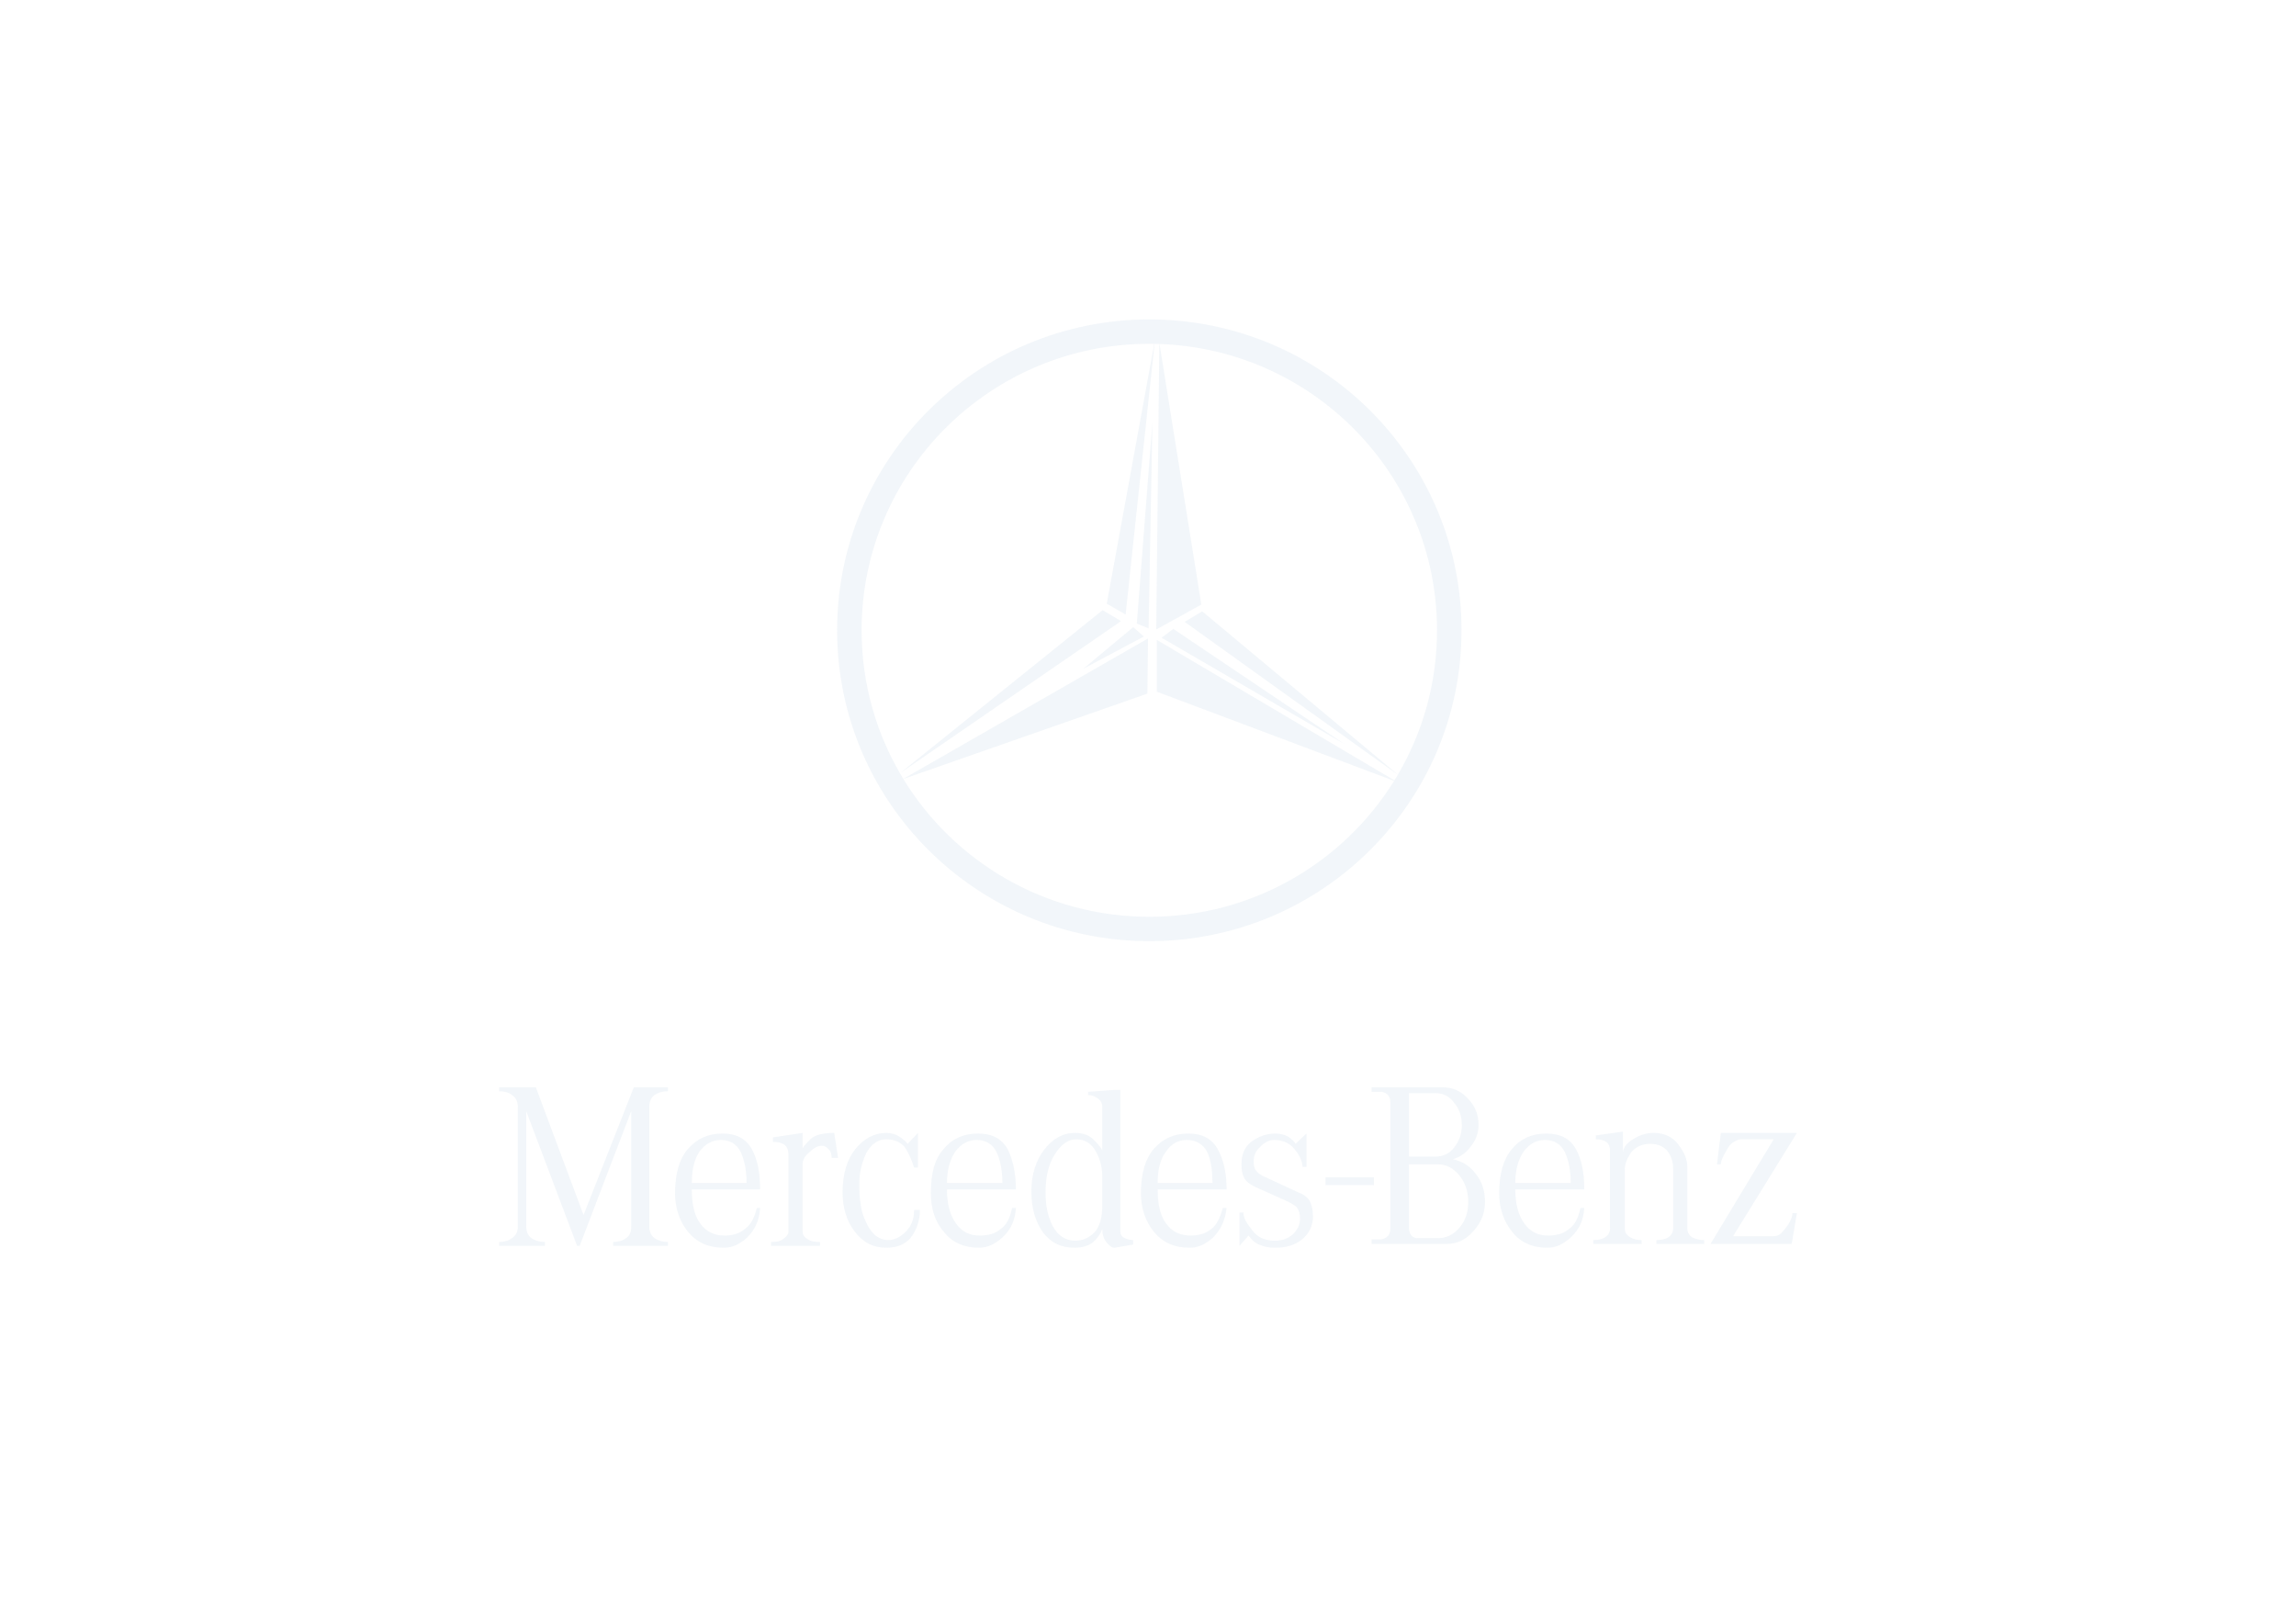 <?xml version="1.0" encoding="UTF-8"?>
<svg width="230px" height="160px" viewBox="0 0 230 160" version="1.1" xmlns="http://www.w3.org/2000/svg" xmlns:xlink="http://www.w3.org/1999/xlink">
    <!-- Generator: Sketch 52.4 (67378) - http://www.bohemiancoding.com/sketch -->
    <g id="03-what-we-do-(SRC)" stroke="none" stroke-width="1" fill="none" fill-rule="evenodd" opacity="0.301">
        <g id="Group-2" fill="#D4E1ED">
            <path d="M143.789,115.872 L141.142,115.872 L141.142,109.509 L143.789,109.509 C144.563,109.509 145.209,109.831 145.66,110.473 C146.178,111.052 146.435,111.823 146.435,112.723 C146.435,113.558 146.178,114.329 145.66,114.972 C145.209,115.552 144.563,115.872 143.789,115.872 Z M144.046,124.036 L141.982,124.036 C141.529,124.036 141.206,123.715 141.142,123.135 L141.142,116.644 L144.046,116.644 C144.886,116.644 145.596,117.03 146.178,117.737 C146.758,118.444 147.08,119.344 147.08,120.372 C147.08,121.401 146.822,122.236 146.242,122.943 C145.66,123.65 144.95,124.036 144.046,124.036 Z M137.398,124.614 L144.95,124.614 C145.983,124.614 146.887,124.164 147.598,123.329 C148.372,122.493 148.759,121.529 148.759,120.372 C148.759,119.28 148.436,118.315 147.79,117.544 C147.209,116.772 146.435,116.323 145.532,116.13 C146.242,115.937 146.887,115.487 147.339,114.844 C147.855,114.202 148.113,113.495 148.113,112.659 C148.113,111.63 147.726,110.73 147.016,110.023 C146.37,109.316 145.532,108.931 144.563,108.931 L137.398,108.931 L137.398,109.38 L138.367,109.38 C138.947,109.445 139.27,109.831 139.27,110.345 L139.27,123.135 C139.27,123.715 138.947,124.036 138.367,124.164 L137.398,124.164 L137.398,124.614 Z M132.787,118.722 L137.629,118.722 L137.629,117.951 L132.787,117.951 L132.787,118.722 Z M169.027,123.072 L169.027,116.901 C169.027,116.13 168.704,115.423 168.122,114.651 C167.542,113.88 166.704,113.495 165.671,113.495 C164.961,113.495 164.315,113.687 163.67,114.073 C163.024,114.459 162.636,114.908 162.572,115.423 L162.572,113.365 L159.861,113.751 L159.861,114.137 C160.83,114.137 161.281,114.523 161.281,115.23 L161.281,123.072 C161.281,123.457 161.088,123.779 160.765,123.972 C160.442,124.164 160.055,124.229 159.602,124.229 L159.602,124.614 L164.443,124.614 L164.443,124.229 C164.057,124.229 163.67,124.164 163.347,123.972 C162.959,123.779 162.765,123.457 162.765,123.072 L162.765,117.094 C162.765,116.58 163.024,116.001 163.411,115.423 C163.864,114.908 164.508,114.587 165.282,114.587 C166.058,114.587 166.638,114.844 167.026,115.294 C167.412,115.808 167.607,116.387 167.607,117.094 L167.607,123.072 C167.607,123.457 167.412,123.779 167.091,123.972 C166.768,124.164 166.381,124.229 165.928,124.229 L165.928,124.614 L170.706,124.614 L170.706,124.229 C170.318,124.229 169.931,124.164 169.544,123.972 C169.221,123.779 169.027,123.457 169.027,123.072 Z M173.61,123.843 L180,113.495 L172.384,113.495 L171.995,116.644 L172.384,116.644 C172.384,116.323 172.577,115.872 172.964,115.23 C173.287,114.587 173.739,114.266 174.32,114.137 L177.678,114.137 L171.351,124.614 L179.484,124.614 L180,121.529 L179.549,121.529 C179.549,121.657 179.549,121.85 179.418,122.108 C179.354,122.301 179.226,122.557 179.032,122.815 C178.839,123.072 178.644,123.329 178.451,123.522 C178.193,123.779 177.934,123.843 177.611,123.843 L173.61,123.843 Z M131.524,121.85 C131.524,121.208 131.396,120.694 131.201,120.307 C131.008,119.986 130.621,119.665 130.104,119.472 L126.49,117.801 C126.231,117.672 125.974,117.479 125.844,117.287 C125.651,117.094 125.585,116.772 125.585,116.323 C125.585,115.808 125.78,115.294 126.231,114.908 C126.618,114.459 127.136,114.202 127.651,114.202 C128.491,114.202 129.201,114.523 129.653,115.101 C130.169,115.68 130.427,116.259 130.492,116.901 L130.878,116.901 L130.878,113.558 L129.781,114.587 C129.653,114.329 129.394,114.137 129.071,113.88 C128.684,113.687 128.297,113.558 127.782,113.558 C126.813,113.558 126.038,113.88 125.328,114.395 C124.683,114.908 124.36,115.68 124.36,116.644 C124.36,117.351 124.488,117.801 124.747,118.186 C125.005,118.508 125.328,118.701 125.715,118.894 L129.007,120.372 C129.394,120.565 129.717,120.758 129.911,120.951 C130.104,121.208 130.234,121.593 130.234,122.108 C130.234,122.686 129.976,123.2 129.524,123.65 C129.007,124.1 128.425,124.293 127.716,124.293 C126.748,124.293 125.974,123.972 125.457,123.265 C124.875,122.557 124.554,121.979 124.554,121.465 L124.167,121.465 L124.167,124.807 L125.07,123.779 C125.457,124.293 125.844,124.614 126.295,124.743 C126.748,124.936 127.2,125 127.716,125 C128.814,125 129.717,124.743 130.427,124.164 C131.137,123.586 131.524,122.815 131.524,121.85 Z M157.344,118.508 L151.792,118.508 C151.792,117.158 152.115,116.13 152.632,115.358 C153.212,114.587 153.922,114.202 154.762,114.202 C155.731,114.202 156.375,114.651 156.762,115.423 C157.149,116.259 157.344,117.287 157.344,118.508 Z M158.7,121.015 L158.312,121.015 C158.118,122.043 157.731,122.75 157.149,123.135 C156.633,123.586 155.924,123.779 155.085,123.779 C154.052,123.779 153.278,123.393 152.696,122.557 C152.115,121.786 151.792,120.629 151.792,119.151 L158.7,119.151 C158.7,117.479 158.441,116.13 157.859,115.101 C157.279,114.073 156.311,113.558 154.891,113.558 C153.471,113.558 152.309,114.073 151.471,115.101 C150.63,116.066 150.179,117.544 150.179,119.536 C150.179,121.015 150.63,122.365 151.471,123.393 C152.309,124.486 153.535,125 155.019,125 C155.795,125 156.569,124.678 157.344,123.972 C158.182,123.2 158.635,122.236 158.7,121.015 Z M121.455,118.508 L115.968,118.508 C115.968,117.158 116.226,116.13 116.808,115.358 C117.324,114.587 118.034,114.202 118.874,114.202 C119.841,114.202 120.551,114.651 120.938,115.423 C121.325,116.259 121.455,117.287 121.455,118.508 Z M100.412,118.508 L94.861,118.508 C94.861,117.158 95.184,116.13 95.7,115.358 C96.282,114.587 96.991,114.202 97.83,114.202 C98.799,114.202 99.444,114.651 99.832,115.423 C100.219,116.259 100.412,117.287 100.412,118.508 Z M101.768,121.015 L101.38,121.015 C101.187,122.043 100.8,122.75 100.219,123.135 C99.702,123.586 98.993,123.779 98.153,123.779 C97.12,123.779 96.346,123.393 95.764,122.557 C95.184,121.786 94.861,120.629 94.861,119.151 L101.768,119.151 C101.768,117.479 101.445,116.13 100.929,115.101 C100.347,114.073 99.379,113.558 97.959,113.558 C96.54,113.558 95.377,114.073 94.539,115.101 C93.634,116.066 93.247,117.544 93.247,119.536 C93.247,121.015 93.634,122.365 94.539,123.393 C95.377,124.486 96.605,125 98.089,125 C98.863,125 99.637,124.678 100.412,123.972 C101.252,123.2 101.703,122.236 101.768,121.015 Z M58.456,121.722 L53.679,108.931 L50,108.931 L50,109.316 C50.518,109.316 50.968,109.445 51.291,109.702 C51.679,109.959 51.872,110.345 51.872,110.859 L51.872,122.879 C51.872,123.393 51.679,123.779 51.291,124.036 C50.968,124.293 50.518,124.422 50,124.422 L50,124.807 L54.583,124.807 L54.583,124.422 C54.067,124.422 53.615,124.293 53.228,124.036 C52.904,123.779 52.712,123.393 52.712,122.879 L52.712,111.309 L57.81,124.807 L58.069,124.807 L63.232,111.309 L63.232,122.879 C63.232,123.393 63.103,123.779 62.716,124.036 C62.393,124.293 61.942,124.422 61.425,124.422 L61.425,124.807 L66.912,124.807 L66.912,124.422 C66.395,124.422 65.943,124.293 65.557,124.036 C65.234,123.779 65.041,123.393 65.041,122.879 L65.041,110.859 C65.041,110.345 65.234,109.959 65.557,109.702 C65.943,109.445 66.395,109.316 66.912,109.316 L66.912,108.931 L63.49,108.931 L58.456,121.722 Z M80.402,123.393 L80.402,116.516 C80.467,116.066 80.725,115.68 81.177,115.358 C81.564,114.972 81.951,114.78 82.339,114.78 C82.597,114.78 82.791,114.908 82.984,115.101 C83.242,115.358 83.307,115.616 83.307,116.001 L83.953,116.001 L83.565,113.495 C82.468,113.495 81.693,113.687 81.241,114.073 C80.854,114.459 80.531,114.78 80.402,115.037 L80.402,113.495 L77.433,113.944 L77.433,114.395 C78.466,114.395 78.982,114.78 78.982,115.68 L78.982,123.393 C78.982,123.65 78.788,123.908 78.466,124.1 C78.208,124.358 77.756,124.422 77.24,124.422 L77.24,124.807 L82.145,124.807 L82.145,124.422 C81.564,124.422 81.177,124.358 80.854,124.1 C80.531,123.908 80.402,123.65 80.402,123.393 Z M90.924,114.587 C90.73,114.329 90.407,114.073 90.02,113.816 C89.697,113.623 89.246,113.495 88.794,113.495 C87.567,113.495 86.534,114.073 85.695,115.101 C84.856,116.13 84.404,117.608 84.404,119.472 C84.404,120.951 84.791,122.301 85.631,123.393 C86.47,124.486 87.502,125 88.794,125 C89.827,125 90.666,124.678 91.247,123.972 C91.827,123.2 92.15,122.301 92.15,121.208 L91.569,121.208 C91.569,122.108 91.311,122.815 90.73,123.393 C90.149,123.972 89.569,124.229 88.987,124.229 C88.471,124.229 88.019,124.036 87.631,123.715 C87.244,123.329 86.921,122.879 86.729,122.365 C86.47,121.85 86.276,121.272 86.211,120.565 C86.083,119.922 86.083,119.28 86.083,118.572 C86.083,117.415 86.341,116.451 86.793,115.487 C87.309,114.587 87.954,114.137 88.794,114.137 C89.633,114.137 90.278,114.459 90.666,114.972 C91.053,115.552 91.311,116.194 91.569,116.965 L91.956,116.965 L91.956,113.495 L90.924,114.587 Z M74.787,118.508 L69.301,118.508 C69.301,117.158 69.558,116.13 70.075,115.358 C70.656,114.587 71.366,114.202 72.205,114.202 C73.173,114.202 73.818,114.651 74.206,115.423 C74.593,116.259 74.787,117.287 74.787,118.508 Z M76.142,121.015 L75.819,121.015 C75.561,122.043 75.173,122.75 74.593,123.135 C74.077,123.586 73.367,123.779 72.592,123.779 C71.559,123.779 70.721,123.393 70.139,122.557 C69.558,121.786 69.301,120.629 69.301,119.151 L76.142,119.151 C76.142,117.479 75.884,116.13 75.304,115.101 C74.723,114.073 73.753,113.558 72.398,113.558 C70.913,113.558 69.816,114.073 68.913,115.101 C68.074,116.066 67.622,117.544 67.622,119.536 C67.622,121.015 68.074,122.365 68.913,123.393 C69.816,124.486 70.978,125 72.528,125 C73.302,125 74.077,124.678 74.851,123.972 C75.626,123.2 76.078,122.236 76.142,121.015 Z M110.418,120.822 C110.418,121.979 110.159,122.879 109.643,123.457 C109.062,124.036 108.416,124.293 107.706,124.293 C106.737,124.293 105.964,123.779 105.447,122.815 C104.93,121.786 104.738,120.694 104.738,119.472 C104.738,117.993 104.994,116.708 105.641,115.68 C106.286,114.651 106.996,114.137 107.771,114.137 C108.675,114.137 109.32,114.523 109.772,115.358 C110.223,116.13 110.418,116.965 110.418,117.929 L110.418,120.822 Z M110.418,110.859 L110.418,115.23 C110.223,114.844 109.836,114.459 109.449,114.073 C108.997,113.687 108.416,113.495 107.706,113.495 C106.48,113.495 105.447,114.073 104.608,115.165 C103.769,116.259 103.317,117.672 103.317,119.344 C103.317,121.015 103.705,122.365 104.479,123.457 C105.253,124.486 106.286,125 107.642,125 C108.416,125 108.997,124.807 109.449,124.486 C109.9,124.1 110.223,123.65 110.418,123.135 C110.418,123.65 110.546,124.1 110.869,124.486 C111.127,124.807 111.385,125 111.644,125 L113.515,124.678 L113.515,124.229 C113.258,124.229 112.935,124.164 112.676,124.036 C112.353,123.908 112.225,123.65 112.225,123.329 L112.225,109.188 L111.644,109.188 L108.997,109.38 L108.997,109.702 C109.385,109.702 109.708,109.831 110.031,110.088 C110.288,110.281 110.418,110.538 110.418,110.859 Z M90.49,78.037 C95.547,86.315 104.691,91.844 115.132,91.844 C125.492,91.844 134.576,86.4 139.656,78.228 L115.886,69.294 L115.886,64.107 L139.686,78.179 C139.802,77.992 139.916,77.804 140.027,77.614 L118.674,62.3 L120.43,61.242 L140.032,77.605 C142.525,73.358 143.953,68.417 143.953,63.143 C143.953,47.633 131.598,34.996 116.154,34.46 L120.342,60.566 L115.827,63.064 L116.135,34.46 C115.975,34.454 115.814,34.45 115.654,34.447 L112.758,61.565 L110.869,60.478 L115.625,34.447 C115.461,34.444 115.297,34.443 115.132,34.443 C99.215,34.443 86.311,47.292 86.311,63.143 C86.311,68.594 87.836,73.689 90.486,78.029 L115.001,63.96 L114.942,69.485 L90.49,78.037 Z M122.875,121.015 C122.745,122.236 122.294,123.2 121.519,123.972 C120.745,124.678 119.971,125 119.195,125 C117.647,125 116.485,124.486 115.581,123.393 C114.742,122.365 114.29,121.015 114.29,119.536 C114.29,117.544 114.742,116.066 115.581,115.101 C116.485,114.073 117.582,113.558 119.066,113.558 C120.422,113.558 121.391,114.073 121.971,115.101 C122.552,116.13 122.875,117.479 122.875,119.151 L115.968,119.151 C115.968,120.629 116.226,121.786 116.808,122.557 C117.388,123.393 118.228,123.779 119.261,123.779 C120.1,123.779 120.745,123.586 121.325,123.135 C121.842,122.75 122.23,122.043 122.488,121.015 L122.875,121.015 Z M146.406,63.143 C146.406,80.343 132.404,94.286 115.132,94.286 C97.86,94.286 83.858,80.343 83.858,63.143 C83.858,45.943 97.86,32 115.132,32 C132.404,32 146.406,45.943 146.406,63.143 Z M115.06,62.946 L113.879,62.476 L115.443,42.3 L115.06,62.946 Z M117.538,63.005 L134.656,74.525 L116.358,63.887 L117.538,63.005 Z M113.525,62.828 L114.587,63.769 L108.507,67.002 L113.525,62.828 Z M112.3,62.226 L90.151,77.465 L110.456,61.124 L112.3,62.226 Z" id="Combined-Shape"></path>
        </g>
    </g>
</svg>